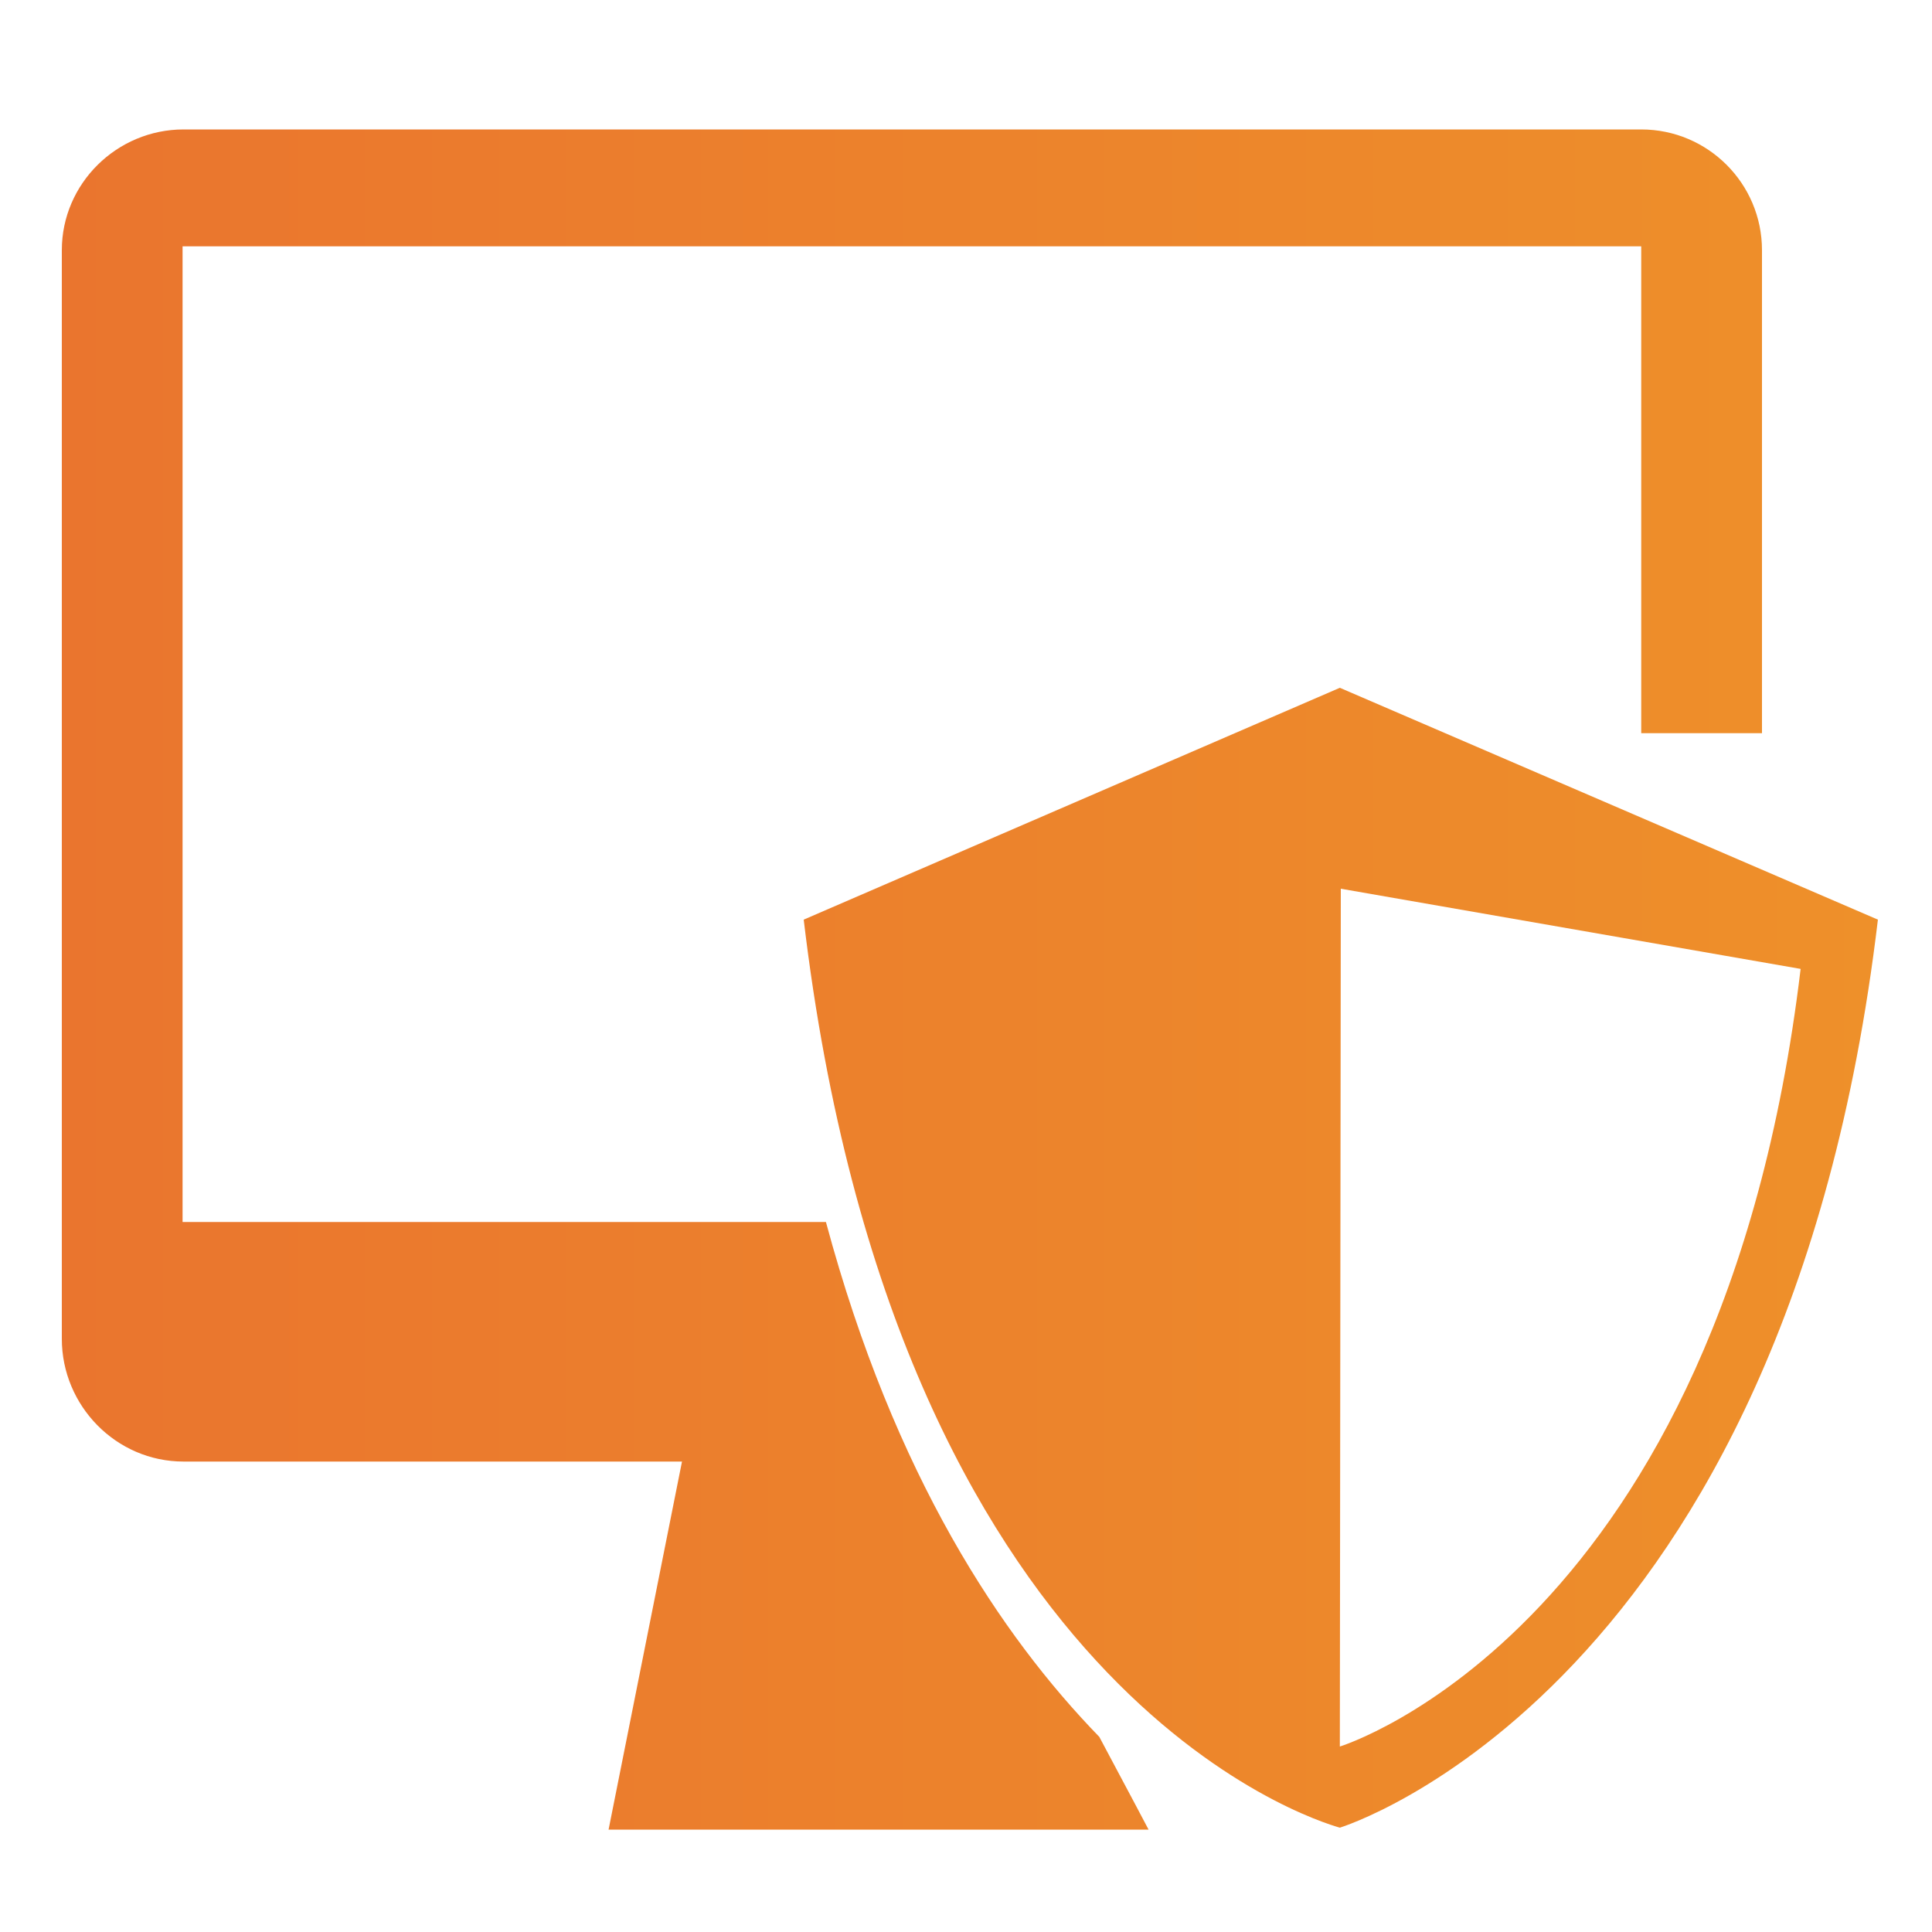 <?xml version="1.0" encoding="utf-8"?>
<!-- Generator: Adobe Illustrator 27.5.0, SVG Export Plug-In . SVG Version: 6.00 Build 0)  -->
<svg version="1.1" id="图层_1" xmlns="http://www.w3.org/2000/svg" xmlns:xlink="http://www.w3.org/1999/xlink" x="0px" y="0px"
	 viewBox="0 0 200 200" style="enable-background:new 0 0 200 200;" xml:space="preserve">
<style type="text/css">
	.st0{fill:url(#SVGID_1_);}
</style>
<linearGradient id="SVGID_1_" gradientUnits="userSpaceOnUse" x1="6.446" y1="101.417" x2="194.36" y2="101.417">
	<stop  offset="0" style="stop-color:#EA752E"/>
	<stop  offset="1" style="stop-color:#EE902A"/>
</linearGradient>
<path class="st0" d="M85.5,126.5H18.9v-101h151v50.4h12.5v-50c0-6.9-5.6-12.5-12.5-12.5H19c-6.9,0-12.6,5.6-12.6,12.5v112.7
	c0,6.9,5.6,12.7,12.6,12.7h51.6L63,189.4h55.9c0,0-2-3.8-5.1-9.6C103.7,169.4,92.6,152.9,85.5,126.5L85.5,126.5z M138.7,71.2
	l-55.5,24c9.5,80,52.7,93.2,55.5,94c0,0,46.2-14.1,55.7-94L138.7,71.2L138.7,71.2z M138.7,180.8
	C138.7,180.8,138.7,180.8,138.7,180.8l0.1-88.8l47.6,8.3C178.2,168.7,138.7,180.8,138.7,180.8L138.7,180.8z"/>
</svg>
